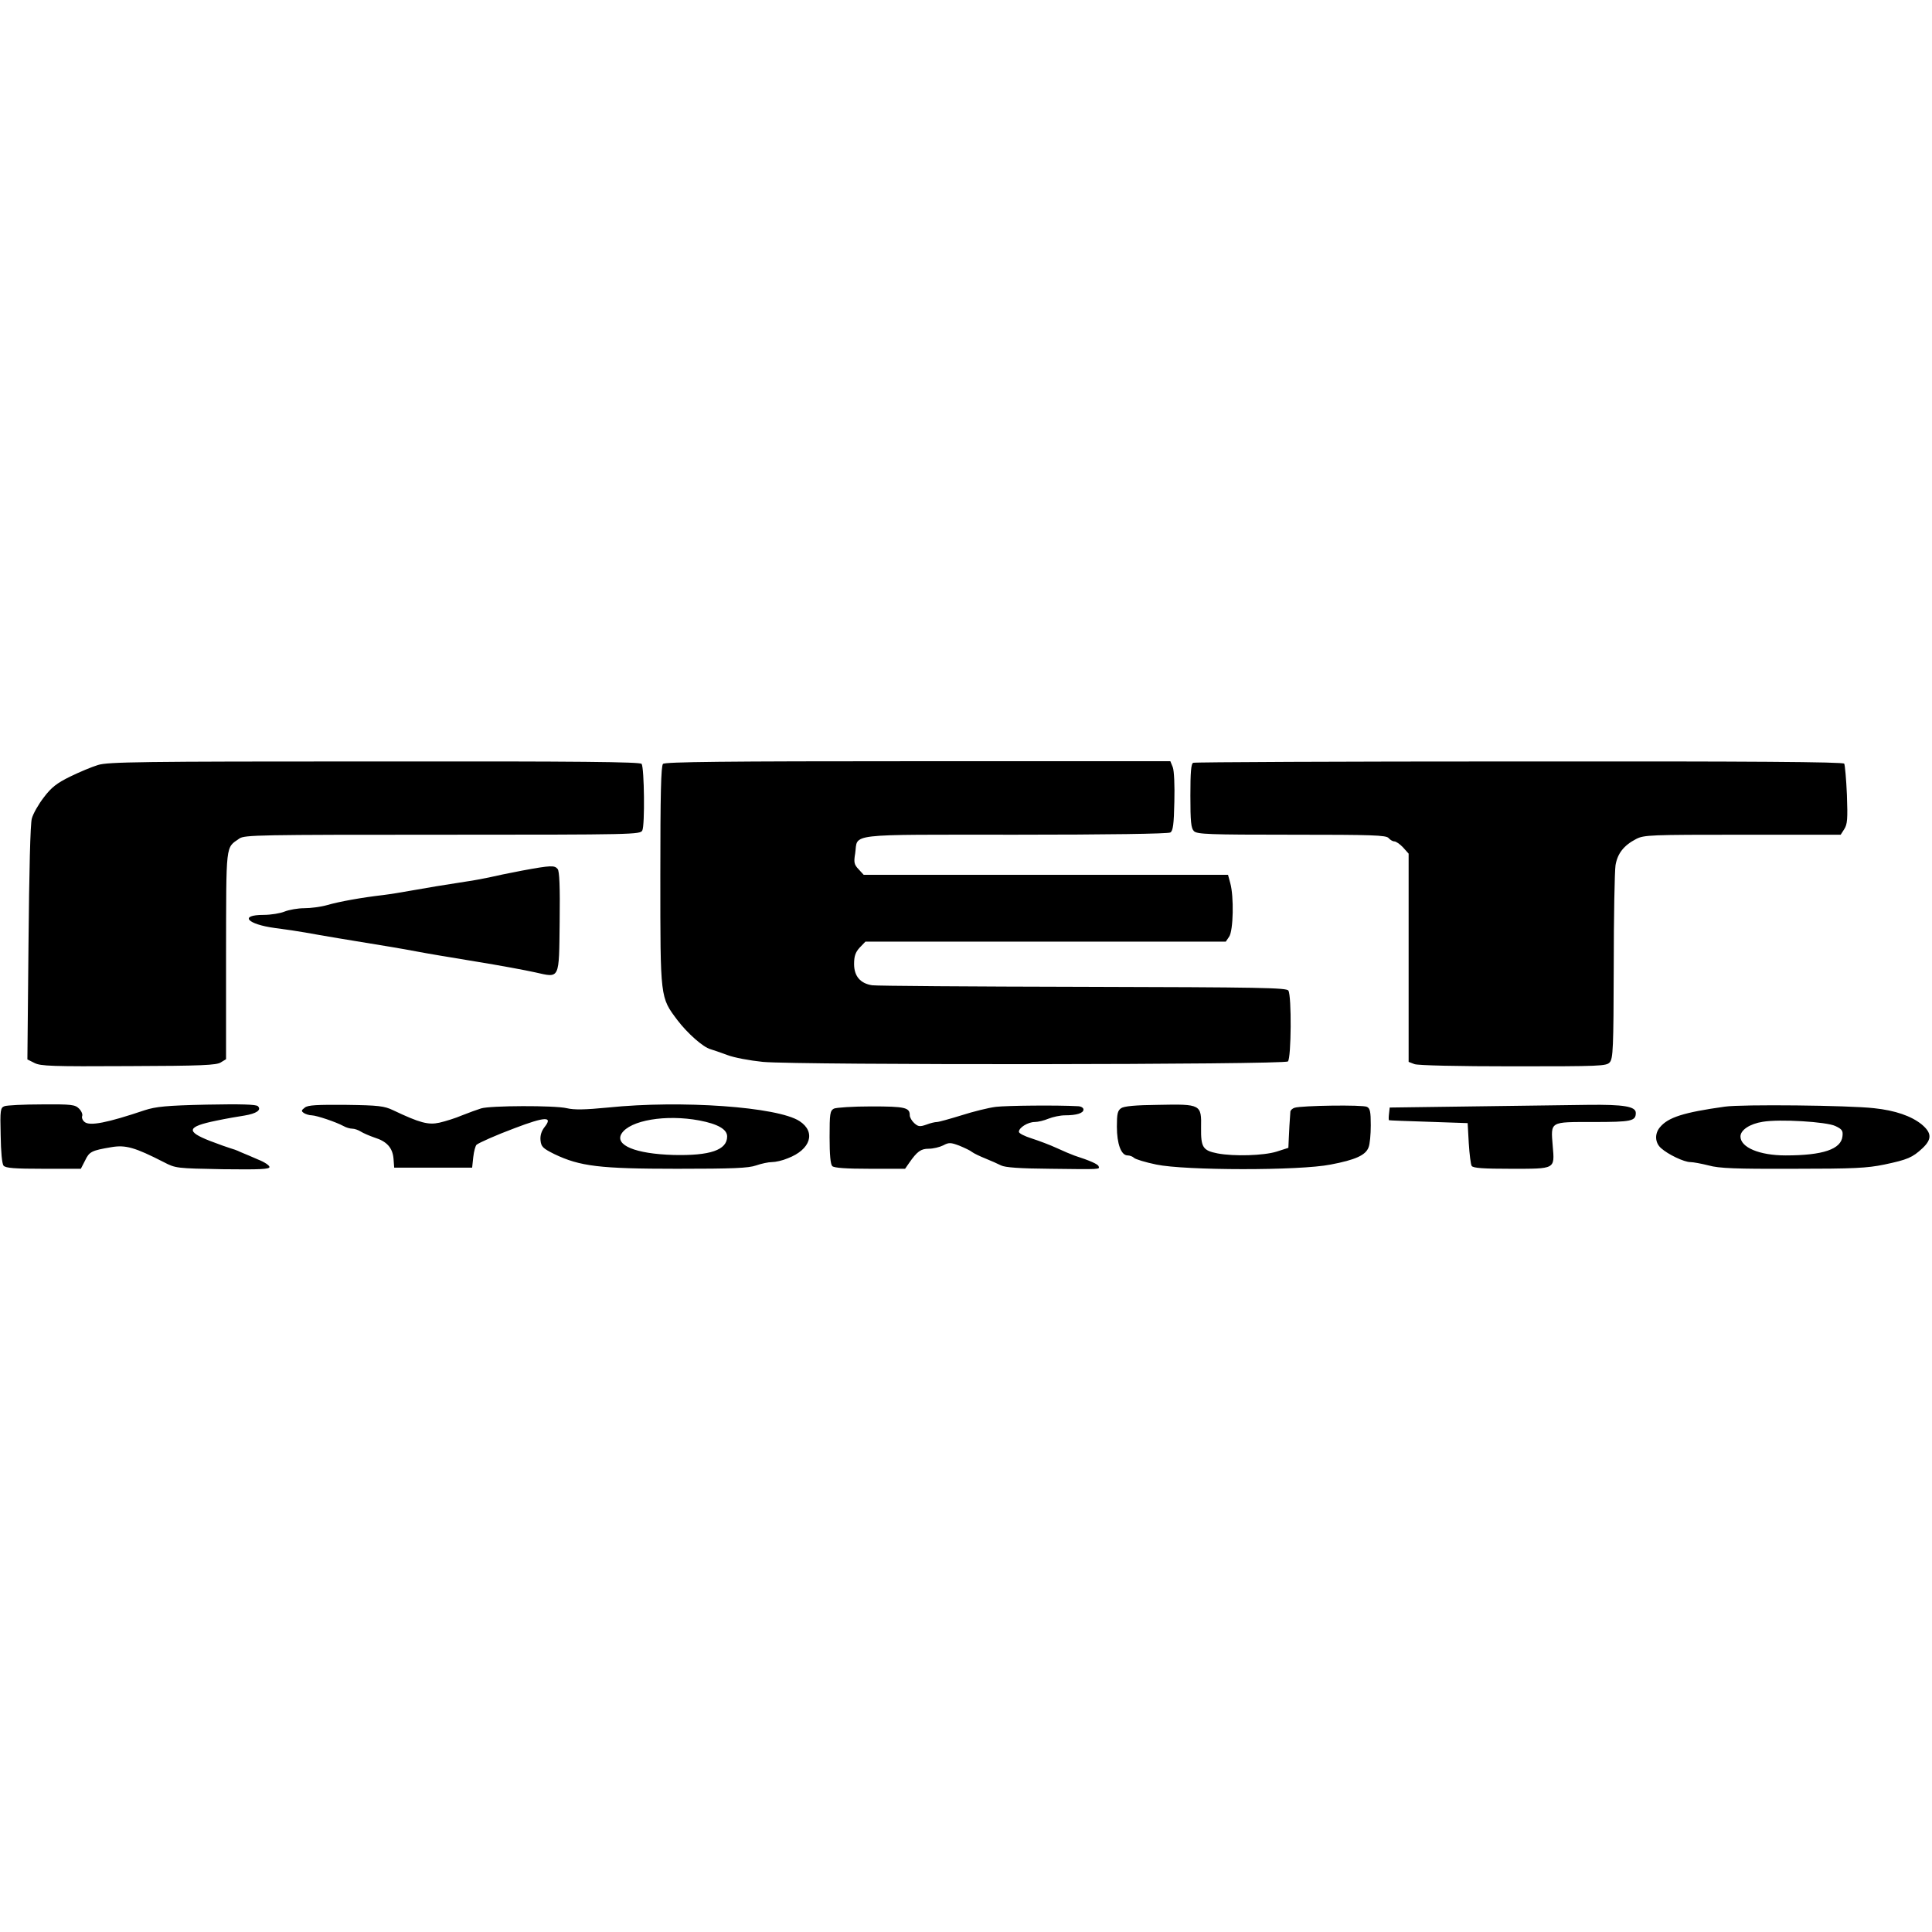 <svg height="2500" viewBox="17.5 355 867.5 183.9" width="2500" xmlns="http://www.w3.org/2000/svg"><path d="m61.5 356.7c-2.7.8-8.4 3.2-12.5 5.2-5.9 2.9-8.4 4.8-11.8 9.3-2.4 3.1-4.8 7.3-5.4 9.5-.7 2.3-1.2 23.9-1.5 56l-.5 52.2 3.2 1.6c2.7 1.4 7.8 1.6 42.3 1.4 32.6-.1 39.6-.4 41.4-1.7l2.3-1.4v-46.7c.1-51-.3-48 6-52.4 2.3-1.6 8.9-1.7 91.2-1.7 86.2 0 88.8-.1 89.7-1.9 1.2-2.2.9-28-.3-29.9-.6-.9-27.3-1.2-119.9-1.1-105.2 0-119.8.2-124.2 1.6zm253.7-.5c-.9.9-1.2 13.4-1.2 50.3 0 55.4-.1 54.4 7.7 64.8 4.5 5.9 11.5 12.1 14.8 13 1.1.3 4.5 1.5 7.5 2.6 3.1 1.2 10.1 2.5 16 3.1 16.1 1.5 234.3 1.3 235.8-.2s1.7-29.5.2-31.8c-.8-1.3-12.3-1.5-92.2-1.7-50.2-.1-92.8-.4-94.7-.7-5.3-.8-8.1-4.1-8.1-9.5 0-3.6.6-5.3 2.5-7.4l2.6-2.7h161.8l1.5-2.2c1.9-2.7 2.2-18.1.5-24.1l-1-3.7h-163.6l-2.2-2.4c-2.1-2.2-2.3-3.1-1.6-7.3 1.3-9-5.1-8.3 71.9-8.3 41.1 0 68.7-.4 69.6-1 1.2-.7 1.6-3.7 1.8-13.7.2-7.4-.1-14-.7-15.6l-1.1-2.7h-113.3c-86.8 0-113.6.3-114.5 1.2z"/><path d="m553.3 355.7c-1 .3-1.3 4.3-1.3 14.8 0 11.7.3 14.6 1.6 15.9 1.4 1.4 6.7 1.6 43.8 1.6 36.4 0 42.5.2 43.6 1.5.7.8 1.8 1.5 2.6 1.5.7 0 2.5 1.2 3.9 2.7l2.5 2.8v93.5l2.6 1c1.5.6 19.6 1 44.3 1 39.2 0 41.9-.1 43.4-1.8s1.7-6.2 1.8-42.8c0-22.5.4-43 .8-45.7.9-5.3 3.7-8.9 9.3-11.8 3.5-1.8 6.4-1.9 47.7-1.9h44.1l1.6-2.5c1.4-2.2 1.6-4.5 1.2-15.4-.3-7.1-.9-13.4-1.2-14-.5-.8-41.4-1.1-145.9-1-79.9 0-145.8.3-146.4.6zm-301.3 48.4c-5.8 1.1-12.5 2.5-15 3.1-2.5.5-7 1.4-10 1.8-8.6 1.3-18.9 3-25.5 4.2-3.3.6-8.7 1.5-12 1.9-9.5 1.1-19.6 2.9-25.1 4.5-2.8.8-7.4 1.4-10.3 1.4-2.8 0-6.8.7-8.8 1.5-1.9.8-6.2 1.5-9.4 1.5-11.2 0-7.5 4.2 5.1 5.9 4.7.6 10.8 1.5 13.5 2 2.8.5 9.5 1.7 15 2.6 20.1 3.3 28.2 4.6 35.5 6 4.1.8 16.1 2.8 26.5 4.5 10.5 1.7 22.3 3.9 26.3 4.8 11.2 2.5 10.7 3.6 11-22.8.2-15.6-.1-22.7-.9-23.6-1.4-1.7-2.9-1.7-15.9.7zm-232.5 105.8c-1.8.7-2 1.6-1.7 13.1.1 7.3.6 12.8 1.3 13.6.9 1.1 5 1.4 17.9 1.4h16.8l1.9-3.7c1.9-4 2.9-4.5 11.8-6 6.4-1.1 10.6.1 23.5 6.7 5.4 2.8 5.7 2.8 26.5 3.2 16.9.2 21 0 21-1 0-.7-2.2-2.2-5-3.3-2.7-1.2-6.3-2.7-8-3.4-1.6-.8-3.7-1.5-4.5-1.7s-5-1.7-9.2-3.3c-11-4.3-10.4-6.4 2.8-9.1 4.3-.9 10-1.9 12.7-2.3 5.4-.9 7.7-2.5 6-4.2-.8-.8-7.5-1-23-.7-18.2.4-22.8.9-27.8 2.5-16.9 5.7-24.7 7.2-27 5.3-.9-.7-1.4-1.9-1.1-2.7.3-.7-.3-2.2-1.4-3.3-1.8-1.8-3.3-2-16.7-1.9-8.2 0-15.7.4-16.8.8zm134.9.6c-1.7 1.3-1.7 1.6-.4 2.5.8.5 2.4 1 3.5 1 2.3.1 10.9 3 14.2 4.8 1.2.7 3 1.2 4 1.2s2.7.6 3.8 1.3 3.9 1.9 6.2 2.7c5.5 1.7 8.1 4.6 8.5 9.5l.3 4h35l.5-4.7c.3-2.7 1-5.2 1.5-5.6 1.1-.9 8.7-4.3 17-7.4 13.9-5.3 17.4-5.4 13.5-.5-1.4 1.8-2 3.8-1.8 5.9.3 2.9 1 3.6 6.2 6.2 11.5 5.5 20.3 6.6 55.1 6.6 25.2 0 32.1-.3 35.5-1.5 2.3-.8 5.5-1.5 7.1-1.5s4.8-.7 7.1-1.7c10.3-3.9 12.8-11.8 5.3-16.7-9.8-6.4-53-9.5-86-6.1-10.3 1-15.2 1.1-18.5.3-5.5-1.3-34.4-1.2-38.5.1-1.6.5-5.5 1.9-8.5 3.1-3 1.3-7.6 2.7-10.2 3.3-5 1.1-8.8.1-20.8-5.6-4-1.9-6.5-2.2-21.1-2.4-13.2-.1-17.1.1-18.5 1.2zm177.1 5.8c8.4 1.6 12.5 4 12.5 7.2 0 6.1-7.7 8.7-24.1 8.3-17.1-.5-26.5-4.4-23.3-9.6 3.8-6 19.9-8.7 34.9-5.9zm133.1-6.1c-3.2.4-10.1 2.1-15.4 3.8-5.2 1.6-10.2 3-11 3-.9 0-3 .5-4.8 1.2-2.9 1-3.6.9-5.4-.7-1.1-1-2-2.6-2-3.5 0-3.5-2-4-17.3-4-8.3 0-15.7.5-16.8 1-1.7 1-1.9 2.2-1.9 12.8 0 7.9.4 12.2 1.2 13s6 1.2 17 1.2h15.7l1.8-2.6c3.6-5.2 5.3-6.4 8.8-6.4 2 0 4.9-.7 6.5-1.5 2.6-1.4 3.4-1.3 7.2.1 2.4 1 5 2.2 5.8 2.9.8.6 3.5 1.9 6 2.9s5.6 2.4 7 3.1c1.8.9 8.3 1.4 22 1.5 23 .3 22.3.3 21.8-1.1-.3-1-4-2.6-10.8-4.8-1.4-.5-5-2-8-3.4s-8.1-3.3-11.2-4.3c-3.2-1-5.8-2.3-5.8-3 0-1.9 4.1-4.4 7.1-4.4 1.5 0 4.3-.7 6.2-1.5 2-.8 5.3-1.5 7.4-1.5 5.3 0 8.3-1 8.3-2.6 0-.8-1.1-1.5-2.7-1.5-8.9-.5-31.7-.3-36.7.3zm56.3.6c-1.6 1.1-1.9 2.6-1.9 8.3 0 7.7 1.9 12.9 4.8 12.9 1 0 2.3.5 2.9 1.1s5.1 2 10 3c12.9 2.7 64.3 2.8 78.3 0 11.1-2.1 15.7-4.2 17-7.7.6-1.4 1-5.9 1-9.9 0-6.1-.3-7.6-1.7-8.3-1.8-1-29.4-.6-32.5.4-1 .3-1.8 1.1-1.9 1.7-.4 5.2-.5 7.8-.7 11.8l-.2 4.5-5.3 1.7c-5.8 1.8-19.1 2.2-26.5.8-6.6-1.3-7.5-2.7-7.4-11.5.2-10.5 0-10.7-19.2-10.3-10.3.1-15.4.6-16.7 1.5zm157.6-.8-37 .5-.3 2.7c-.2 1.6-.2 2.9 0 3s8.2.4 17.8.7l17.5.6.5 9c.3 4.9.9 9.6 1.3 10.2.6 1 5.3 1.3 17.6 1.3 20.1 0 19.7.3 18.8-10.2-.9-11.2-1.5-10.8 18.1-10.8 17.3 0 19.2-.4 19.2-4.1 0-2.9-5.5-3.8-21.5-3.6-8.2.1-31.6.4-52 .7zm113.5.1c-18.6 2.6-25.5 4.8-29.2 9.3-2.4 2.9-2.2 6.9.5 9.3 3.2 2.9 10.4 6.3 13.2 6.3 1.3 0 5 .7 8.2 1.5 4.6 1.3 12.2 1.6 37.8 1.5 27.5 0 33.3-.3 41.1-1.9 10.4-2.2 12.6-3.1 17.2-7.4 4.2-4 4.1-6.8-.4-10.6-4.7-3.8-11.9-6.3-21.4-7.3-11.2-1.3-59.5-1.8-67-.7zm49.6 8.7c3 1.4 3.5 2.1 3.2 4.6-.6 5.8-8.7 8.6-25.5 8.6-11.8 0-20.3-3.6-20.3-8.5 0-2.9 4.2-5.7 10-6.6 7.6-1.3 28.7 0 32.6 1.9z"/></svg>